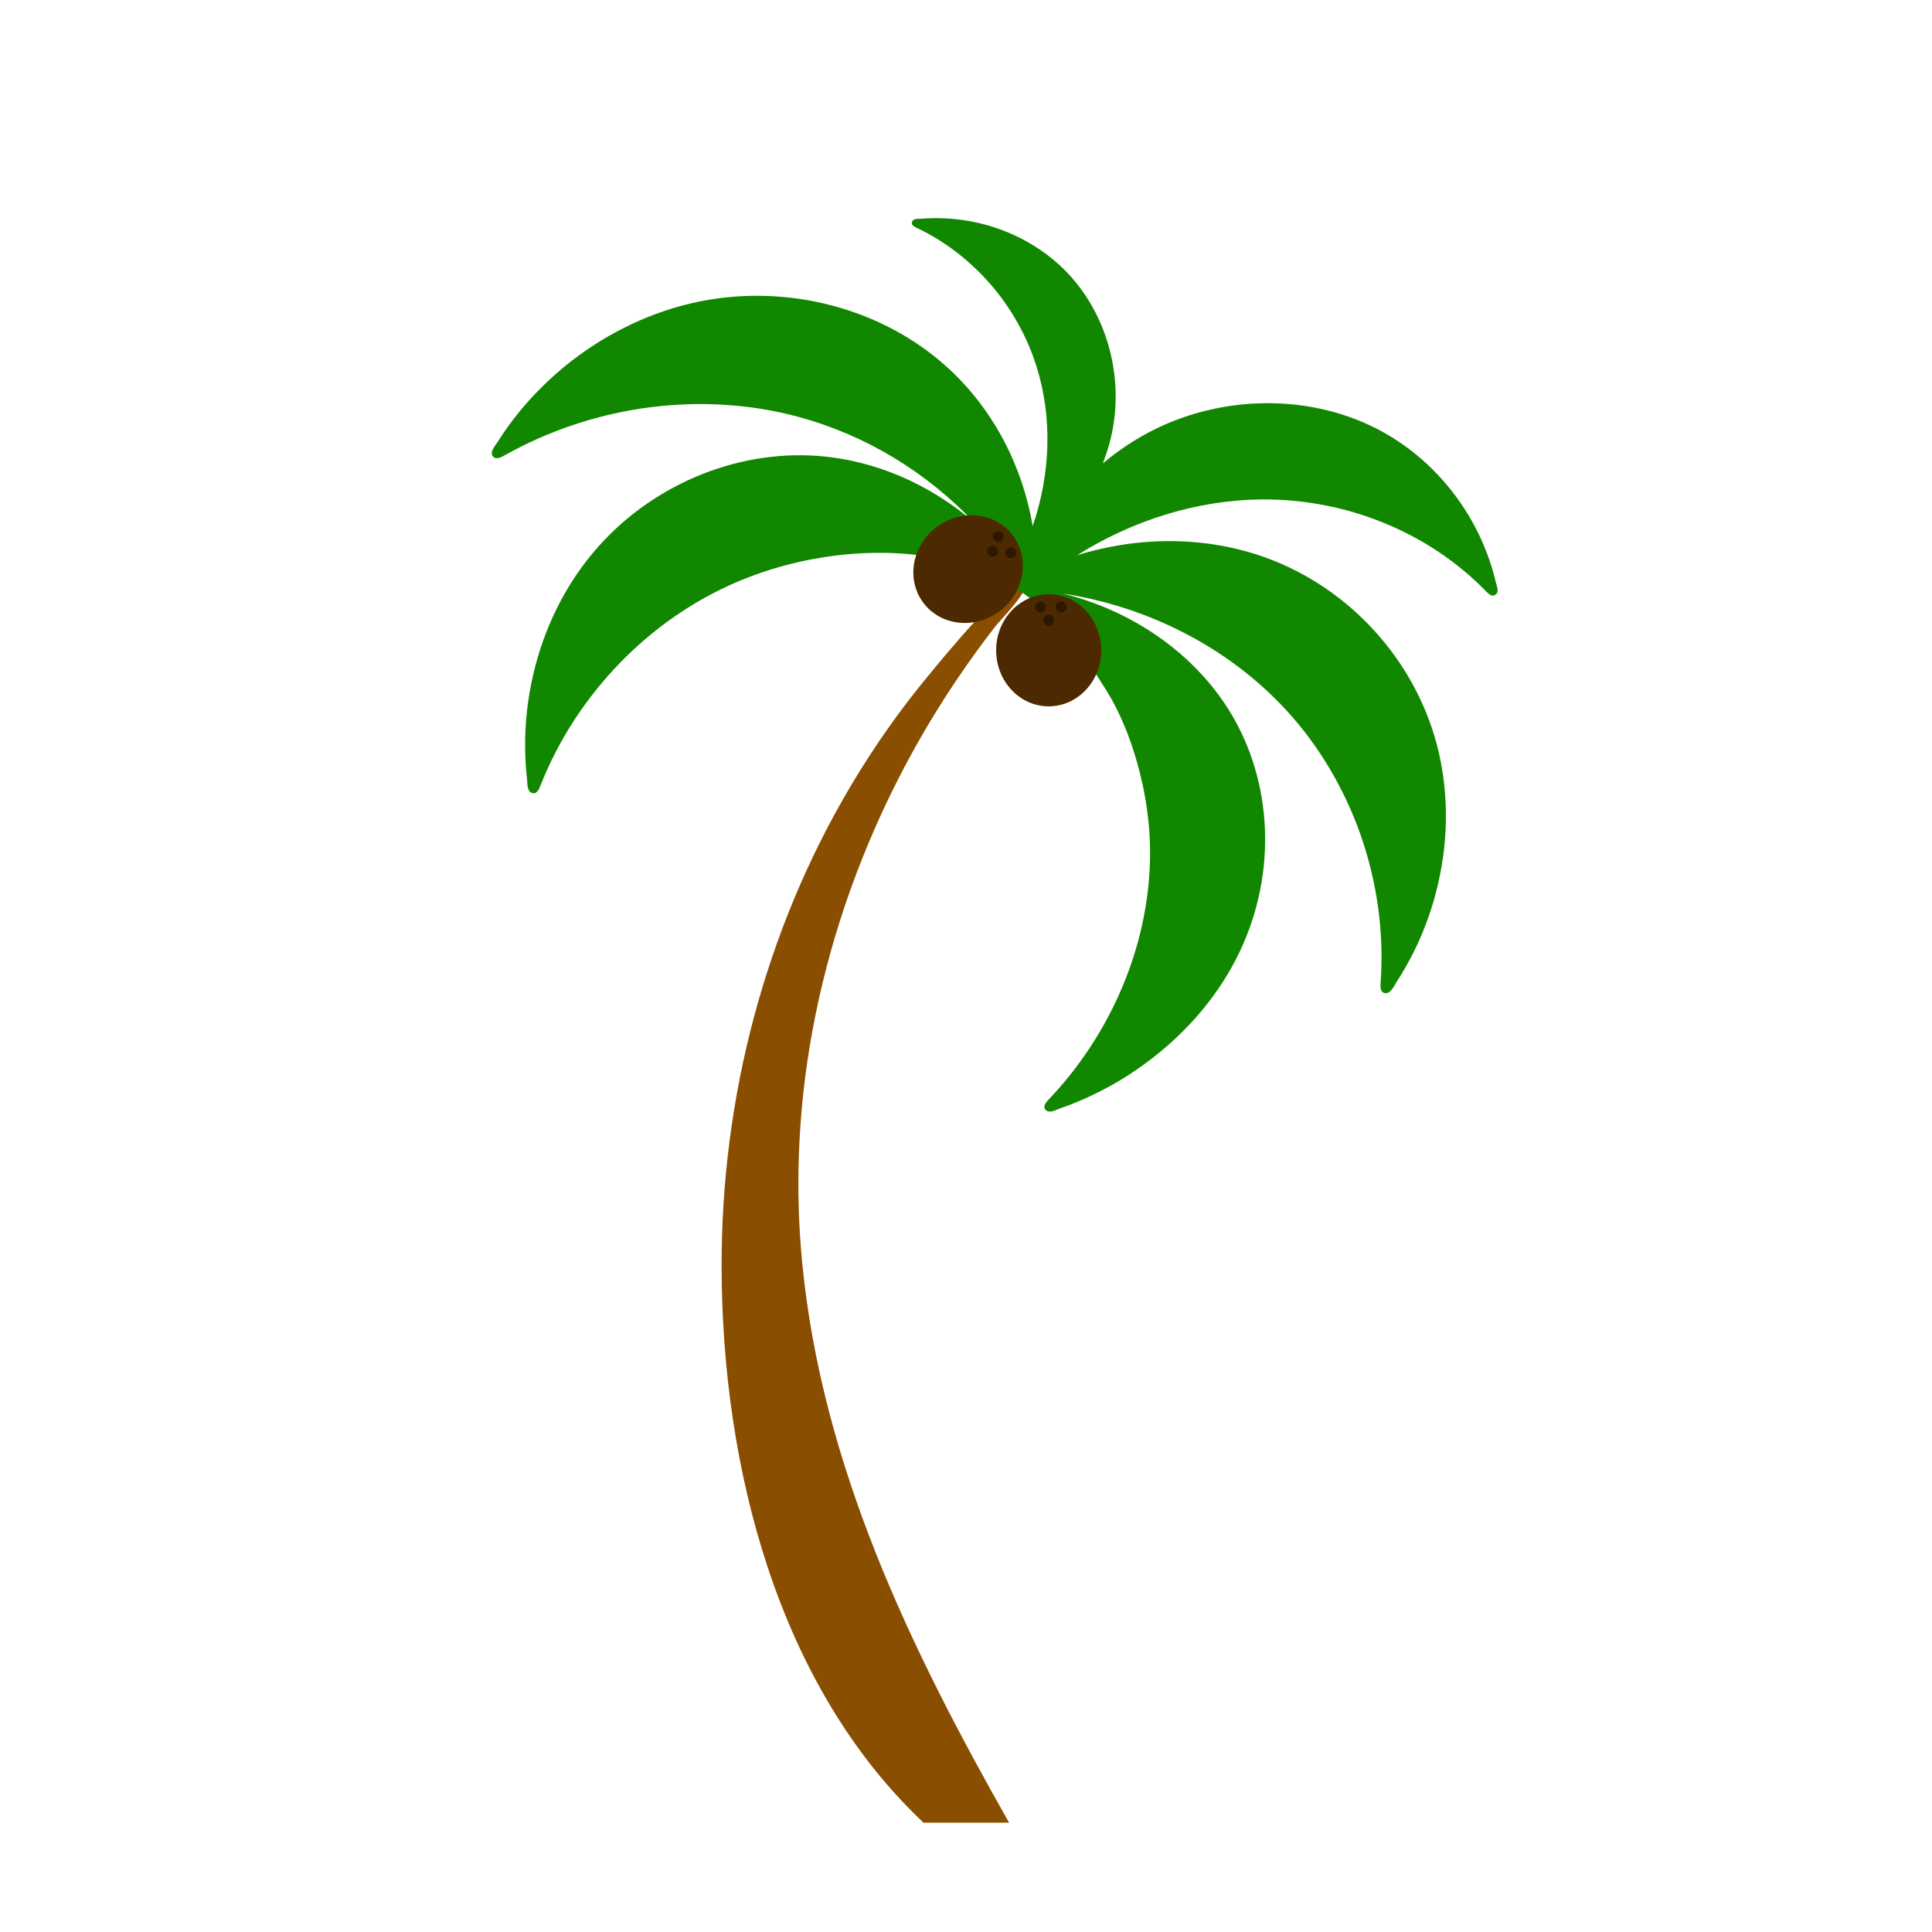 <?xml version="1.0" encoding="utf-8"?>
<!-- Generator: Adobe Illustrator 23.0.1, SVG Export Plug-In . SVG Version: 6.00 Build 0)  -->
<svg version="1.1" id="Layer_1" xmlns="http://www.w3.org/2000/svg" xmlns:xlink="http://www.w3.org/1999/xlink" x="0px" y="0px"
	 width="1000px" height="1000px" viewBox="0 0 1000 1000" style="enable-background:new 0 0 1000 1000;" xml:space="preserve">
<style type="text/css">
	.st0{fill:#894E00;}
	.st1{fill:#118700;}
	.st2{fill:#4C2900;}
	.st3{fill:#2D1701;}
</style>
<g>
	<path class="st0" d="M478,943.4h44.3c-51.2-90.2-97-185.1-107.1-290c-3.6-37-2.2-74.5,3.8-111.2c7.4-45.2,21.7-89.3,41.7-130.5
		c10-20.6,21.5-40.6,34.3-59.6c6.4-9.5,13.1-18.8,20.2-27.9c2.3-3,18.3-19.1,15.7-23c-0.1-0.2-0.3-0.3-0.4-0.4
		c-6.5-4.4-44.4,42.1-49.4,48.2c-15.1,18.1-28.7,37.5-40.7,57.7c-44.5,74.9-67.1,162-66.9,249C373.7,759,402.4,872.2,478,943.4z"/>
	<path class="st1" d="M722.9,508.2c3.4-5.2,6.4-10.6,9.2-16.2c5.5-11.1,9.6-22.9,12.3-34.8c5.5-23.8,5.4-48.7-0.7-71.8
		c-11.7-44.3-45.5-81.2-88.6-96.8c-30.7-11.1-65.5-11.2-97.6-1.2c28.7-18.1,62-28.5,95.1-28.9c21.8-0.2,43.4,3.9,63.3,12
		c20.1,8.1,38.5,20.3,53.5,35.8c1.3,1.3,3.1,3,5,1.2c1.6-1.5,0.2-4.5-0.2-6.2c-1.1-4.9-2.6-9.7-4.4-14.5
		c-3.5-9.4-8.2-18.4-13.9-26.6c-11.3-16.4-26.6-30-44.5-38.9c-34.4-17.1-77.6-16.8-113.5,0.8c-9.7,4.8-18.8,10.8-27.1,17.8
		c2.5-6.5,4.4-13.1,5.5-19.9c4.7-29.5-5-60.3-25.7-80.7c-10.8-10.6-24.3-18.3-39.1-22.6c-7.4-2.1-15.1-3.4-22.9-3.7
		c-3.9-0.2-7.8-0.1-11.7,0.2c-1.4,0.1-3.9-0.2-4.7,1.3c-0.9,1.8,0.8,2.7,2,3.3c14.9,7,28.1,17.3,38.8,29.7
		c10.5,12.2,18.6,26.6,23.5,42.2c8.3,26.3,7.3,55.7-2,82.6c-5.3-31.5-20.7-60.8-44-82c-33.5-30.6-82.6-43.6-128.7-34.2
		c-24,4.9-47,15.9-66.6,31.2c-9.8,7.7-18.8,16.5-26.7,26.2c-3.9,4.8-7.6,9.9-10.9,15.2c-1.2,1.9-3.9,4.8-2.8,7
		c1.4,2.6,4.2,1.2,6.2,0.1c23.4-13.2,49.2-21.6,75.5-25c25.9-3.3,52.2-1.7,76.9,5c34.7,9.4,66.1,28.6,90.5,54.3
		c-22.7-19.5-51.1-31.9-80.3-34.1c-43.6-3.3-88.2,15.9-116.9,50.4c-15,18-25.5,39.9-30.8,63.2c-2.7,11.7-4.1,23.7-4.1,35.7
		c0,6,0.3,12,1,18c0.2,2.1,0,6,2.2,7c2.6,1.2,3.9-1.5,4.7-3.6c9.4-23.9,23.7-45.6,41.3-63.7c17.3-17.8,38-32.2,60.5-41.8
		c35.4-15.1,78.7-19.8,114.8-9.7c16.2,4.5,31.2,12.7,43.6,23.6c13.1,11.5,22.6,26.3,31.9,40.9c9.6,15,15.9,33,19.7,50.5
		c1.9,8.9,3.1,18,3.6,27.2c1.1,23.9-3,48.2-11.8,71.2c-8.9,23.3-22.6,45.4-40.5,64.2c-1.5,1.6-3.5,3.9-1.2,5.7
		c1.9,1.5,5.4-0.5,7.4-1.2c5.8-2,11.5-4.4,17.1-7.1c11.1-5.3,21.6-11.9,31.1-19.4c19.1-14.9,34.7-33.8,44.6-54.8
		c19.1-40.3,17.1-87.6-5.3-124.1c-18.4-29.9-50.1-52-86.4-61c44.2,6.8,85.6,27.9,115.4,60.1c17.1,18.5,30.2,40.7,38.7,64.7
		c8.5,24.3,12.3,50.6,10.4,76.8c-0.2,2.2-0.2,5.3,2.9,5.3C720.2,513.8,721.7,510,722.9,508.2z"/>
	<ellipse class="st2" cx="542.8" cy="336.6" rx="27.2" ry="29"/>
	<path class="st3" d="M552.1,314.1c0,1.5-1.2,2.8-2.8,2.8s-2.8-1.2-2.8-2.8c0-1.5,1.2-2.8,2.8-2.8S552.1,312.5,552.1,314.1z
		 M538.6,311.4c-1.5,0-2.8,1.2-2.8,2.8s1.2,2.8,2.8,2.8s2.8-1.2,2.8-2.8S540.1,311.4,538.6,311.4z M542.8,318.3
		c-1.5,0-2.8,1.2-2.8,2.8c0,1.5,1.2,2.8,2.8,2.8s2.8-1.2,2.8-2.8C545.6,319.5,544.4,318.3,542.8,318.3z"/>
	<ellipse transform="matrix(0.792 -0.61 0.61 0.792 -75.716 366.958)" class="st2" cx="501.3" cy="294.7" rx="29" ry="27.2"/>
	<path class="st3" d="M524.9,288.4c-1.2,0.9-3,0.7-3.9-0.5c-0.9-1.2-0.7-3,0.5-3.9s3-0.7,3.9,0.5
		C526.4,285.7,526.2,287.5,524.9,288.4z M518.8,276c-0.9-1.2-2.7-1.4-3.9-0.5c-1.2,0.9-1.4,2.7-0.5,3.9c0.9,1.2,2.7,1.4,3.9,0.5
		C519.5,279,519.7,277.2,518.8,276z M515.9,283.6c-0.9-1.2-2.7-1.4-3.9-0.5s-1.4,2.7-0.5,3.9c0.9,1.2,2.7,1.4,3.9,0.5
		C516.6,286.6,516.9,284.8,515.9,283.6z"/>
</g>
</svg>
